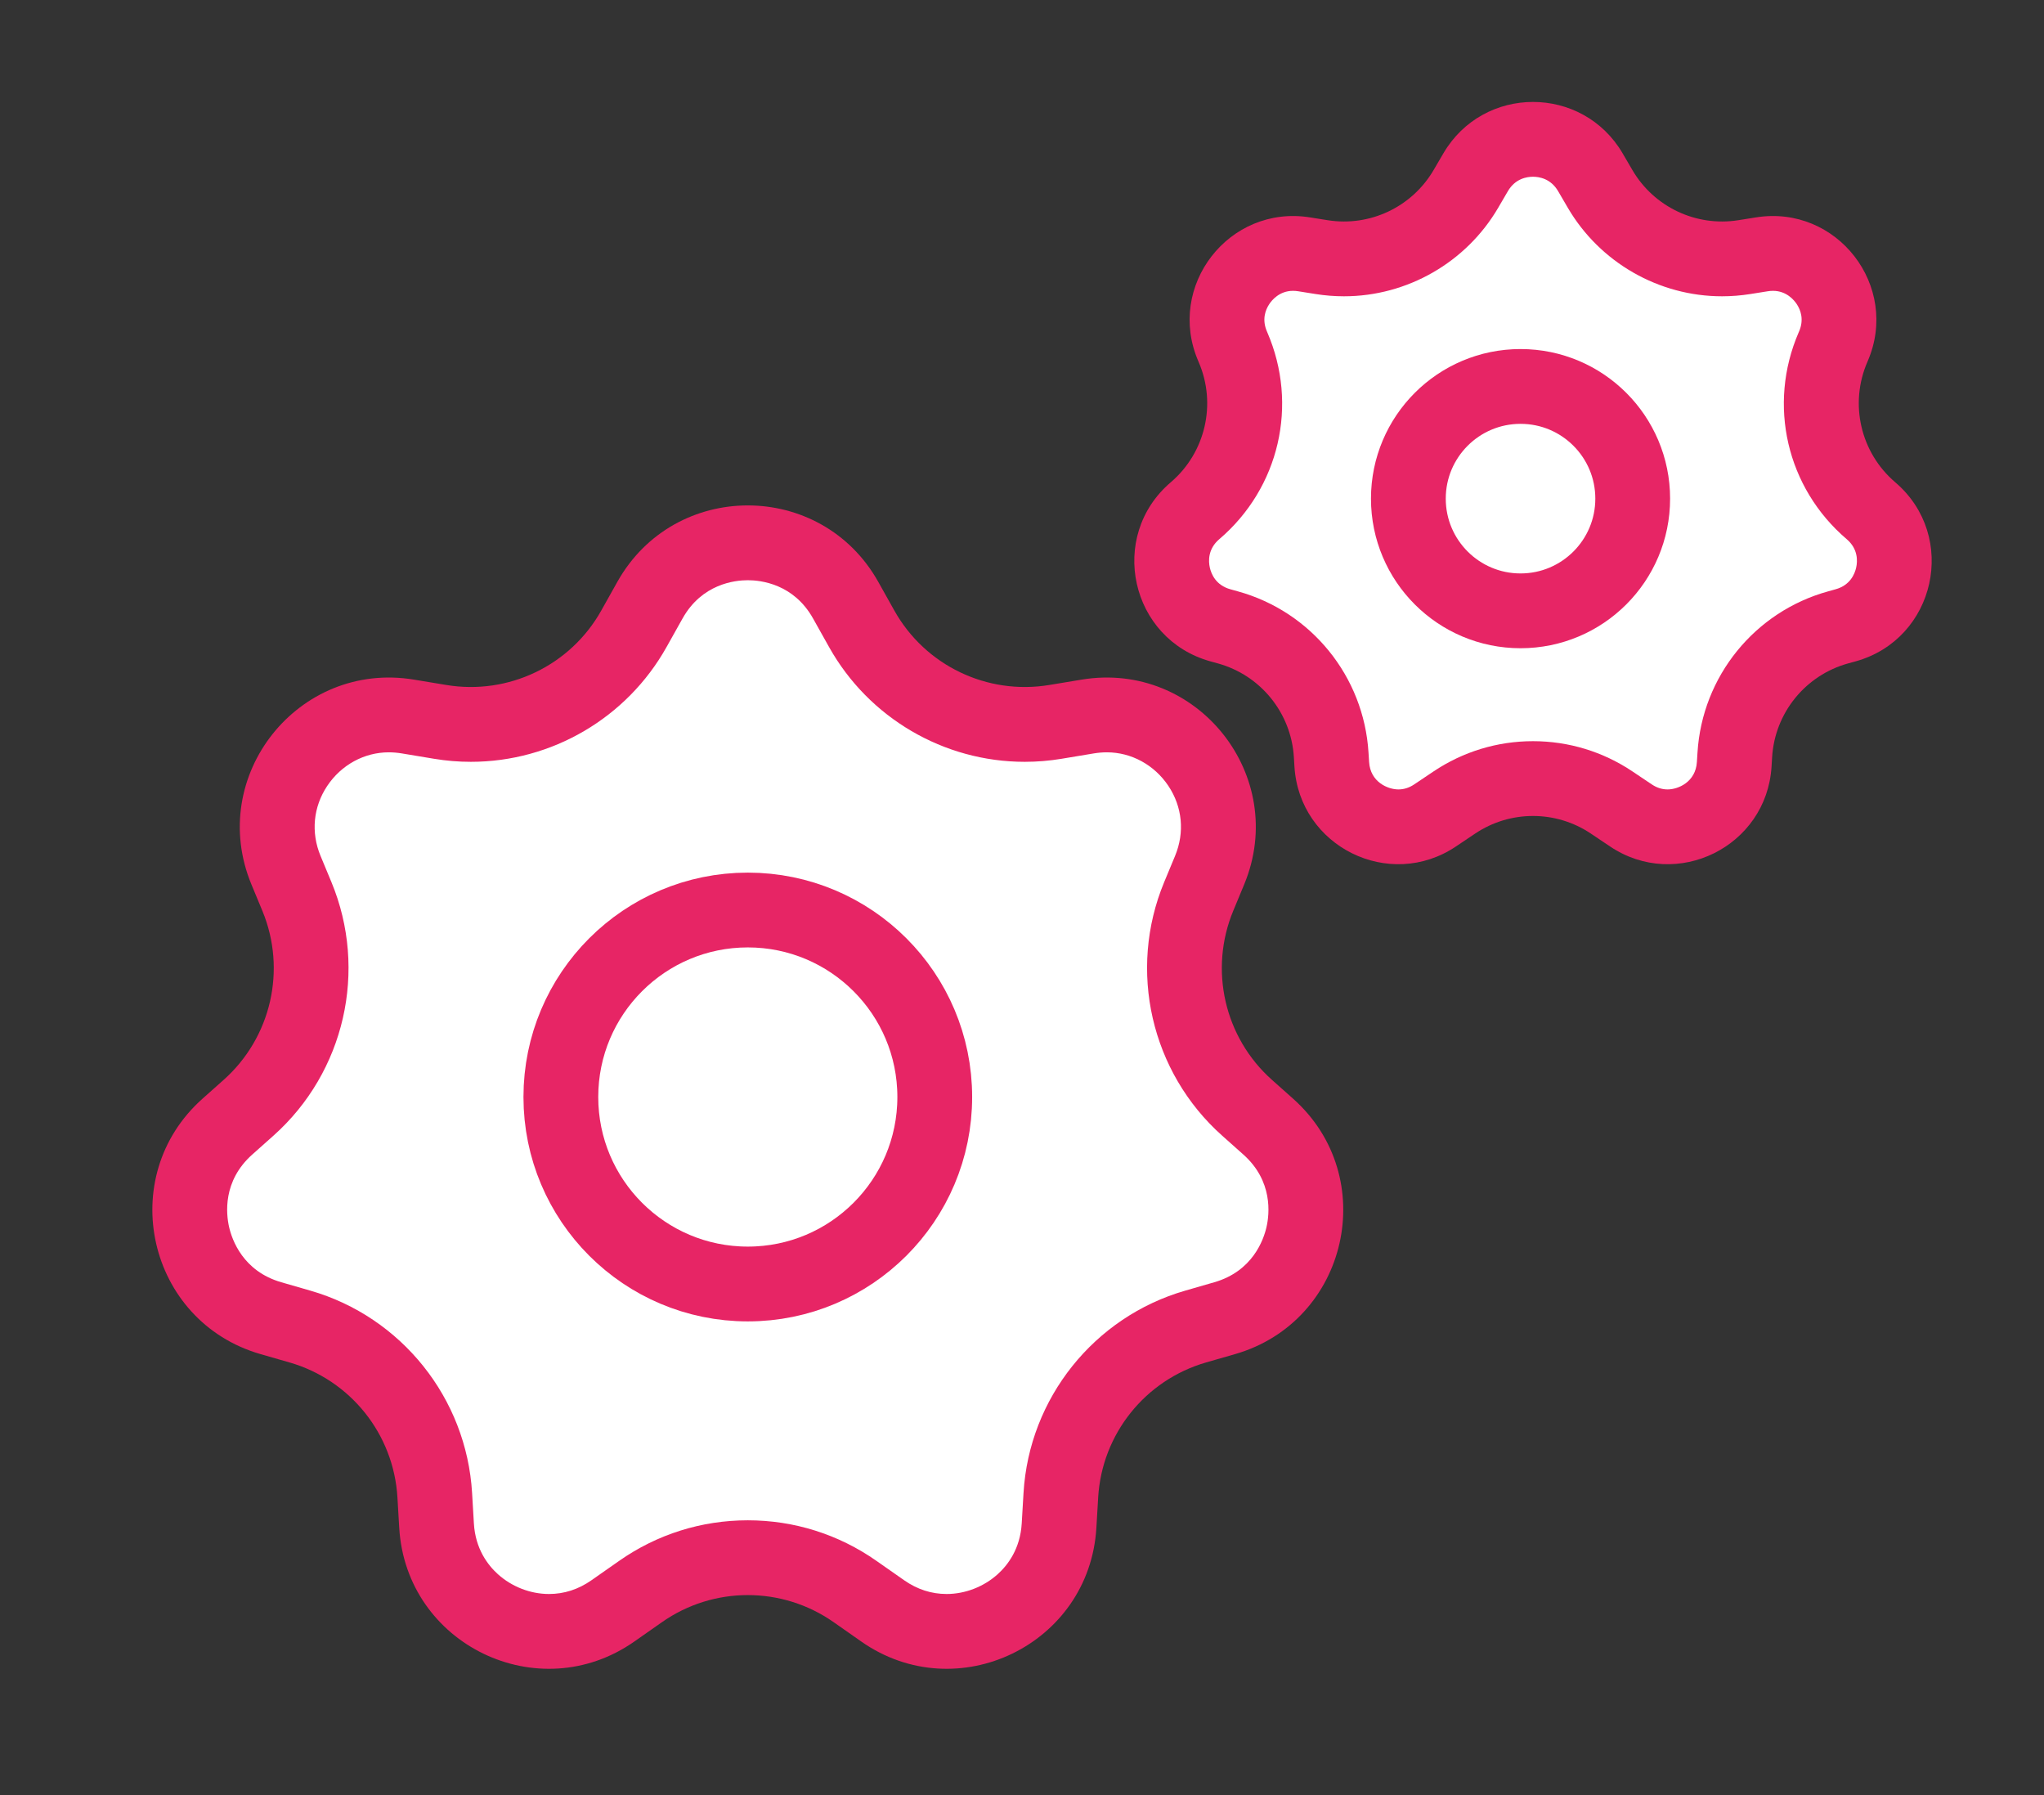 <svg xmlns="http://www.w3.org/2000/svg" width="82" height="72" viewBox="0 0 82 72">
  <rect x="0" y="0" width="82" height="72" fill="#333333" stroke="none"/>
  <g id="Grupo_3823" data-name="Grupo 3823" transform="translate(-1121 -843)">
    <g id="Grupo_3819" data-name="Grupo 3819" transform="translate(-23 -9)">
      <g id="Polígono_5" data-name="Polígono 5" transform="translate(1144 866)" fill="#fff">
        <path d="M 37.975 51.434 C 37.068 51.435 36.182 51.15 35.414 50.612 L 34.301 49.834 C 33.034 48.947 31.547 48.478 30 48.478 C 28.453 48.478 26.966 48.947 25.699 49.834 L 24.586 50.612 C 23.818 51.15 22.932 51.434 22.025 51.434 C 20.918 51.434 19.806 51.006 18.975 50.258 C 18.358 49.704 17.604 48.721 17.513 47.191 L 17.442 45.971 C 17.255 42.803 15.08 40.085 12.031 39.206 L 10.869 38.871 C 9.271 38.411 8.096 37.167 7.727 35.544 C 7.359 33.922 7.88 32.293 9.123 31.186 L 9.97 30.432 C 12.354 28.31 13.133 24.904 11.91 21.956 L 11.473 20.904 C 10.887 19.491 11.036 17.955 11.881 16.689 C 12.723 15.428 14.111 14.675 15.596 14.675 C 15.85 14.675 16.109 14.697 16.367 14.74 L 17.658 14.954 C 18.064 15.021 18.478 15.056 18.889 15.056 C 21.598 15.056 24.104 13.587 25.429 11.222 L 26.075 10.071 C 26.882 8.631 28.349 7.772 30 7.772 C 31.651 7.772 33.118 8.631 33.925 10.071 L 34.57 11.222 C 35.896 13.587 38.402 15.056 41.111 15.056 C 41.522 15.056 41.936 15.021 42.342 14.954 L 43.633 14.739 C 43.891 14.697 44.15 14.675 44.404 14.675 C 45.889 14.675 47.277 15.428 48.119 16.688 C 48.964 17.954 49.113 19.491 48.527 20.904 L 48.09 21.956 C 46.867 24.904 47.646 28.31 50.03 30.432 L 50.877 31.186 C 52.12 32.293 52.641 33.922 52.273 35.544 C 51.904 37.167 50.729 38.411 49.131 38.871 L 47.969 39.206 C 44.92 40.085 42.745 42.803 42.558 45.971 L 42.487 47.191 C 42.396 48.721 41.642 49.703 41.025 50.258 C 40.194 51.006 39.082 51.434 37.975 51.434 Z" stroke="none"/>
        <path d="M 30 9.272 C 29.472 9.272 28.159 9.421 27.383 10.805 L 26.738 11.956 C 25.148 14.793 22.14 16.556 18.889 16.556 C 18.396 16.556 17.9 16.515 17.413 16.434 L 16.121 16.219 C 15.944 16.19 15.768 16.175 15.596 16.175 C 14.614 16.175 13.691 16.678 13.128 17.522 C 12.566 18.364 12.468 19.387 12.859 20.329 L 13.296 21.381 C 14.763 24.918 13.828 29.006 10.967 31.553 L 10.121 32.307 C 8.926 33.37 9.072 34.693 9.19 35.212 C 9.308 35.731 9.748 36.987 11.285 37.43 L 12.447 37.765 C 16.106 38.819 18.715 42.081 18.939 45.883 L 19.011 47.103 C 19.071 48.125 19.57 48.776 19.978 49.143 C 20.537 49.646 21.283 49.934 22.025 49.934 C 22.632 49.934 23.204 49.749 23.726 49.384 L 24.839 48.605 C 26.359 47.54 28.144 46.978 30 46.978 C 31.856 46.978 33.641 47.54 35.161 48.605 L 36.274 49.384 C 36.796 49.749 37.368 49.934 37.975 49.934 C 38.716 49.934 39.463 49.646 40.022 49.143 C 40.43 48.776 40.929 48.124 40.989 47.103 L 41.061 45.883 C 41.285 42.081 43.894 38.819 47.553 37.765 L 48.715 37.43 C 50.252 36.987 50.692 35.731 50.81 35.212 C 50.928 34.693 51.074 33.37 49.879 32.307 L 49.033 31.553 C 46.172 29.006 45.236 24.918 46.704 21.381 L 47.141 20.329 C 47.532 19.386 47.434 18.363 46.872 17.521 C 46.309 16.678 45.386 16.175 44.405 16.175 C 44.232 16.175 44.055 16.19 43.879 16.219 L 42.587 16.434 C 42.1 16.515 41.604 16.556 41.111 16.556 C 37.86 16.556 34.852 14.793 33.262 11.956 L 32.617 10.805 C 31.841 9.421 30.528 9.272 30 9.272 M 30 6.272 C 32.044 6.272 34.088 7.294 35.234 9.338 L 35.879 10.489 C 37.115 12.695 39.602 13.888 42.096 13.474 L 43.387 13.26 C 48.035 12.488 51.718 17.127 49.912 21.478 L 49.475 22.531 C 48.496 24.891 49.119 27.613 51.027 29.312 L 51.874 30.066 C 55.403 33.207 54.085 39.005 49.546 40.313 L 48.384 40.647 C 45.94 41.352 44.206 43.52 44.056 46.059 L 43.984 47.279 C 43.707 51.966 38.399 54.533 34.553 51.841 L 33.441 51.062 C 31.375 49.616 28.625 49.616 26.559 51.062 L 25.447 51.841 C 21.601 54.533 16.293 51.966 16.016 47.279 L 15.944 46.059 C 15.794 43.52 14.06 41.352 11.616 40.647 L 10.454 40.313 C 5.915 39.005 4.597 33.207 8.126 30.066 L 8.973 29.312 C 10.881 27.613 11.504 24.891 10.525 22.531 L 10.088 21.478 C 8.282 17.127 11.966 12.488 16.613 13.26 L 17.904 13.474 C 20.398 13.888 22.885 12.695 24.121 10.489 L 24.766 9.338 C 25.912 7.294 27.956 6.272 30 6.272 Z" stroke="none" fill="#e72565"/>
      </g>
      <g id="Elipse_188" data-name="Elipse 188" transform="translate(1165 887)" fill="#fff" stroke="#e72565" stroke-width="3">
        <circle cx="9" cy="9" r="9" stroke="none"/>
        <circle cx="9" cy="9" r="7.5" fill="none"/>
      </g>
    </g>
    <g id="Grupo_3820" data-name="Grupo 3820" transform="translate(18 -23)">
      <g id="Polígono_5-2" data-name="Polígono 5" transform="translate(1144 866)" fill="#fff">
        <path d="M 15.1 33.163 C 13.862 33.163 12.524 32.225 12.427 30.655 L 12.404 30.277 C 12.256 27.862 10.589 25.808 8.258 25.163 L 7.963 25.082 C 6.996 24.815 6.288 24.07 6.071 23.09 C 5.853 22.11 6.179 21.136 6.942 20.484 C 8.847 18.858 9.458 16.222 8.464 13.924 L 8.45 13.893 C 8.087 13.054 8.165 12.136 8.664 11.376 C 9.162 10.618 9.988 10.165 10.873 10.165 C 11.019 10.165 11.168 10.177 11.316 10.201 L 12.025 10.314 C 12.32 10.36 12.62 10.384 12.917 10.384 C 14.922 10.384 16.796 9.309 17.808 7.577 L 18.198 6.91 C 18.682 6.083 19.542 5.589 20.5 5.589 C 21.458 5.589 22.318 6.083 22.802 6.91 L 23.192 7.577 C 24.204 9.309 26.078 10.384 28.083 10.384 C 28.38 10.384 28.68 10.36 28.975 10.314 L 29.684 10.201 C 29.832 10.177 29.981 10.165 30.127 10.165 C 31.012 10.165 31.838 10.618 32.336 11.376 C 32.835 12.136 32.913 13.053 32.55 13.893 L 32.536 13.924 C 31.542 16.222 32.153 18.858 34.058 20.484 C 34.821 21.136 35.147 22.11 34.929 23.09 C 34.712 24.07 34.004 24.815 33.037 25.082 L 32.742 25.163 C 30.411 25.808 28.744 27.862 28.596 30.277 L 28.573 30.655 C 28.476 32.225 27.138 33.163 25.9 33.163 C 25.374 33.163 24.879 33.009 24.426 32.705 L 23.658 32.189 C 22.721 31.56 21.629 31.228 20.5 31.228 C 19.371 31.228 18.279 31.56 17.342 32.189 L 16.574 32.705 C 16.122 33.009 15.626 33.163 15.1 33.163 Z" stroke="none"/>
        <path d="M 20.5 7.089 C 20.25 7.089 19.787 7.164 19.493 7.667 L 19.103 8.334 C 17.823 10.524 15.453 11.884 12.917 11.884 C 12.541 11.884 12.161 11.854 11.789 11.795 L 11.08 11.682 C 11.01 11.671 10.94 11.665 10.874 11.665 C 10.328 11.665 10.024 12.039 9.918 12.2 C 9.762 12.437 9.62 12.82 9.827 13.297 L 9.84 13.328 C 11.098 16.235 10.325 19.569 7.916 21.625 C 7.452 22.021 7.478 22.509 7.535 22.765 C 7.592 23.021 7.775 23.474 8.363 23.636 L 8.657 23.718 C 11.606 24.532 13.713 27.131 13.901 30.185 L 13.925 30.563 C 13.974 31.364 14.672 31.663 15.1 31.663 C 15.326 31.663 15.534 31.596 15.738 31.459 L 16.506 30.944 C 17.692 30.148 19.073 29.728 20.5 29.728 C 21.927 29.728 23.308 30.148 24.494 30.944 L 25.262 31.459 C 25.466 31.596 25.674 31.663 25.9 31.663 C 26.328 31.663 27.026 31.364 27.075 30.563 L 27.099 30.185 C 27.287 27.131 29.394 24.532 32.343 23.718 L 32.637 23.636 C 33.225 23.474 33.408 23.021 33.465 22.765 C 33.522 22.509 33.548 22.021 33.084 21.625 C 30.675 19.569 29.902 16.235 31.159 13.329 L 31.173 13.297 C 31.38 12.819 31.238 12.436 31.082 12.199 C 30.976 12.039 30.672 11.665 30.127 11.665 C 30.06 11.665 29.99 11.671 29.92 11.682 L 29.211 11.795 C 28.838 11.854 28.459 11.884 28.083 11.884 C 25.547 11.884 23.177 10.524 21.897 8.334 L 21.507 7.667 C 21.213 7.164 20.75 7.089 20.5 7.089 M 20.5 4.089 C 21.896 4.089 23.292 4.777 24.097 6.153 L 24.487 6.82 C 25.354 8.303 27.042 9.102 28.739 8.832 L 29.448 8.719 C 32.694 8.202 35.232 11.472 33.926 14.489 L 33.913 14.52 C 33.186 16.199 33.64 18.155 35.031 19.343 C 37.572 21.512 36.656 25.638 33.436 26.528 L 33.142 26.609 C 31.427 27.083 30.202 28.593 30.093 30.369 L 30.07 30.747 C 29.872 33.959 26.262 35.744 23.59 33.95 L 22.822 33.435 C 21.417 32.492 19.583 32.492 18.178 33.435 L 17.41 33.95 C 14.738 35.744 11.128 33.959 10.93 30.747 L 10.907 30.369 C 10.798 28.593 9.573 27.083 7.858 26.609 L 7.564 26.528 C 4.344 25.638 3.428 21.512 5.969 19.343 L 5.969 19.343 C 7.36 18.155 7.814 16.199 7.087 14.52 L 7.074 14.489 C 5.768 11.472 8.306 8.202 11.552 8.719 L 12.261 8.832 C 13.958 9.102 15.646 8.303 16.513 6.82 L 16.903 6.153 C 17.708 4.777 19.104 4.089 20.5 4.089 Z" stroke="none" fill="#e72565"/>
      </g>
      <g id="Elipse_188-2" data-name="Elipse 188" transform="translate(1158 880)" fill="#fff" stroke="#e72565" stroke-width="3">
        <circle cx="6" cy="6" r="6" stroke="none"/>
        <circle cx="6" cy="6" r="4.5" fill="none"/>
      </g>
    </g>
  </g>
</svg>
